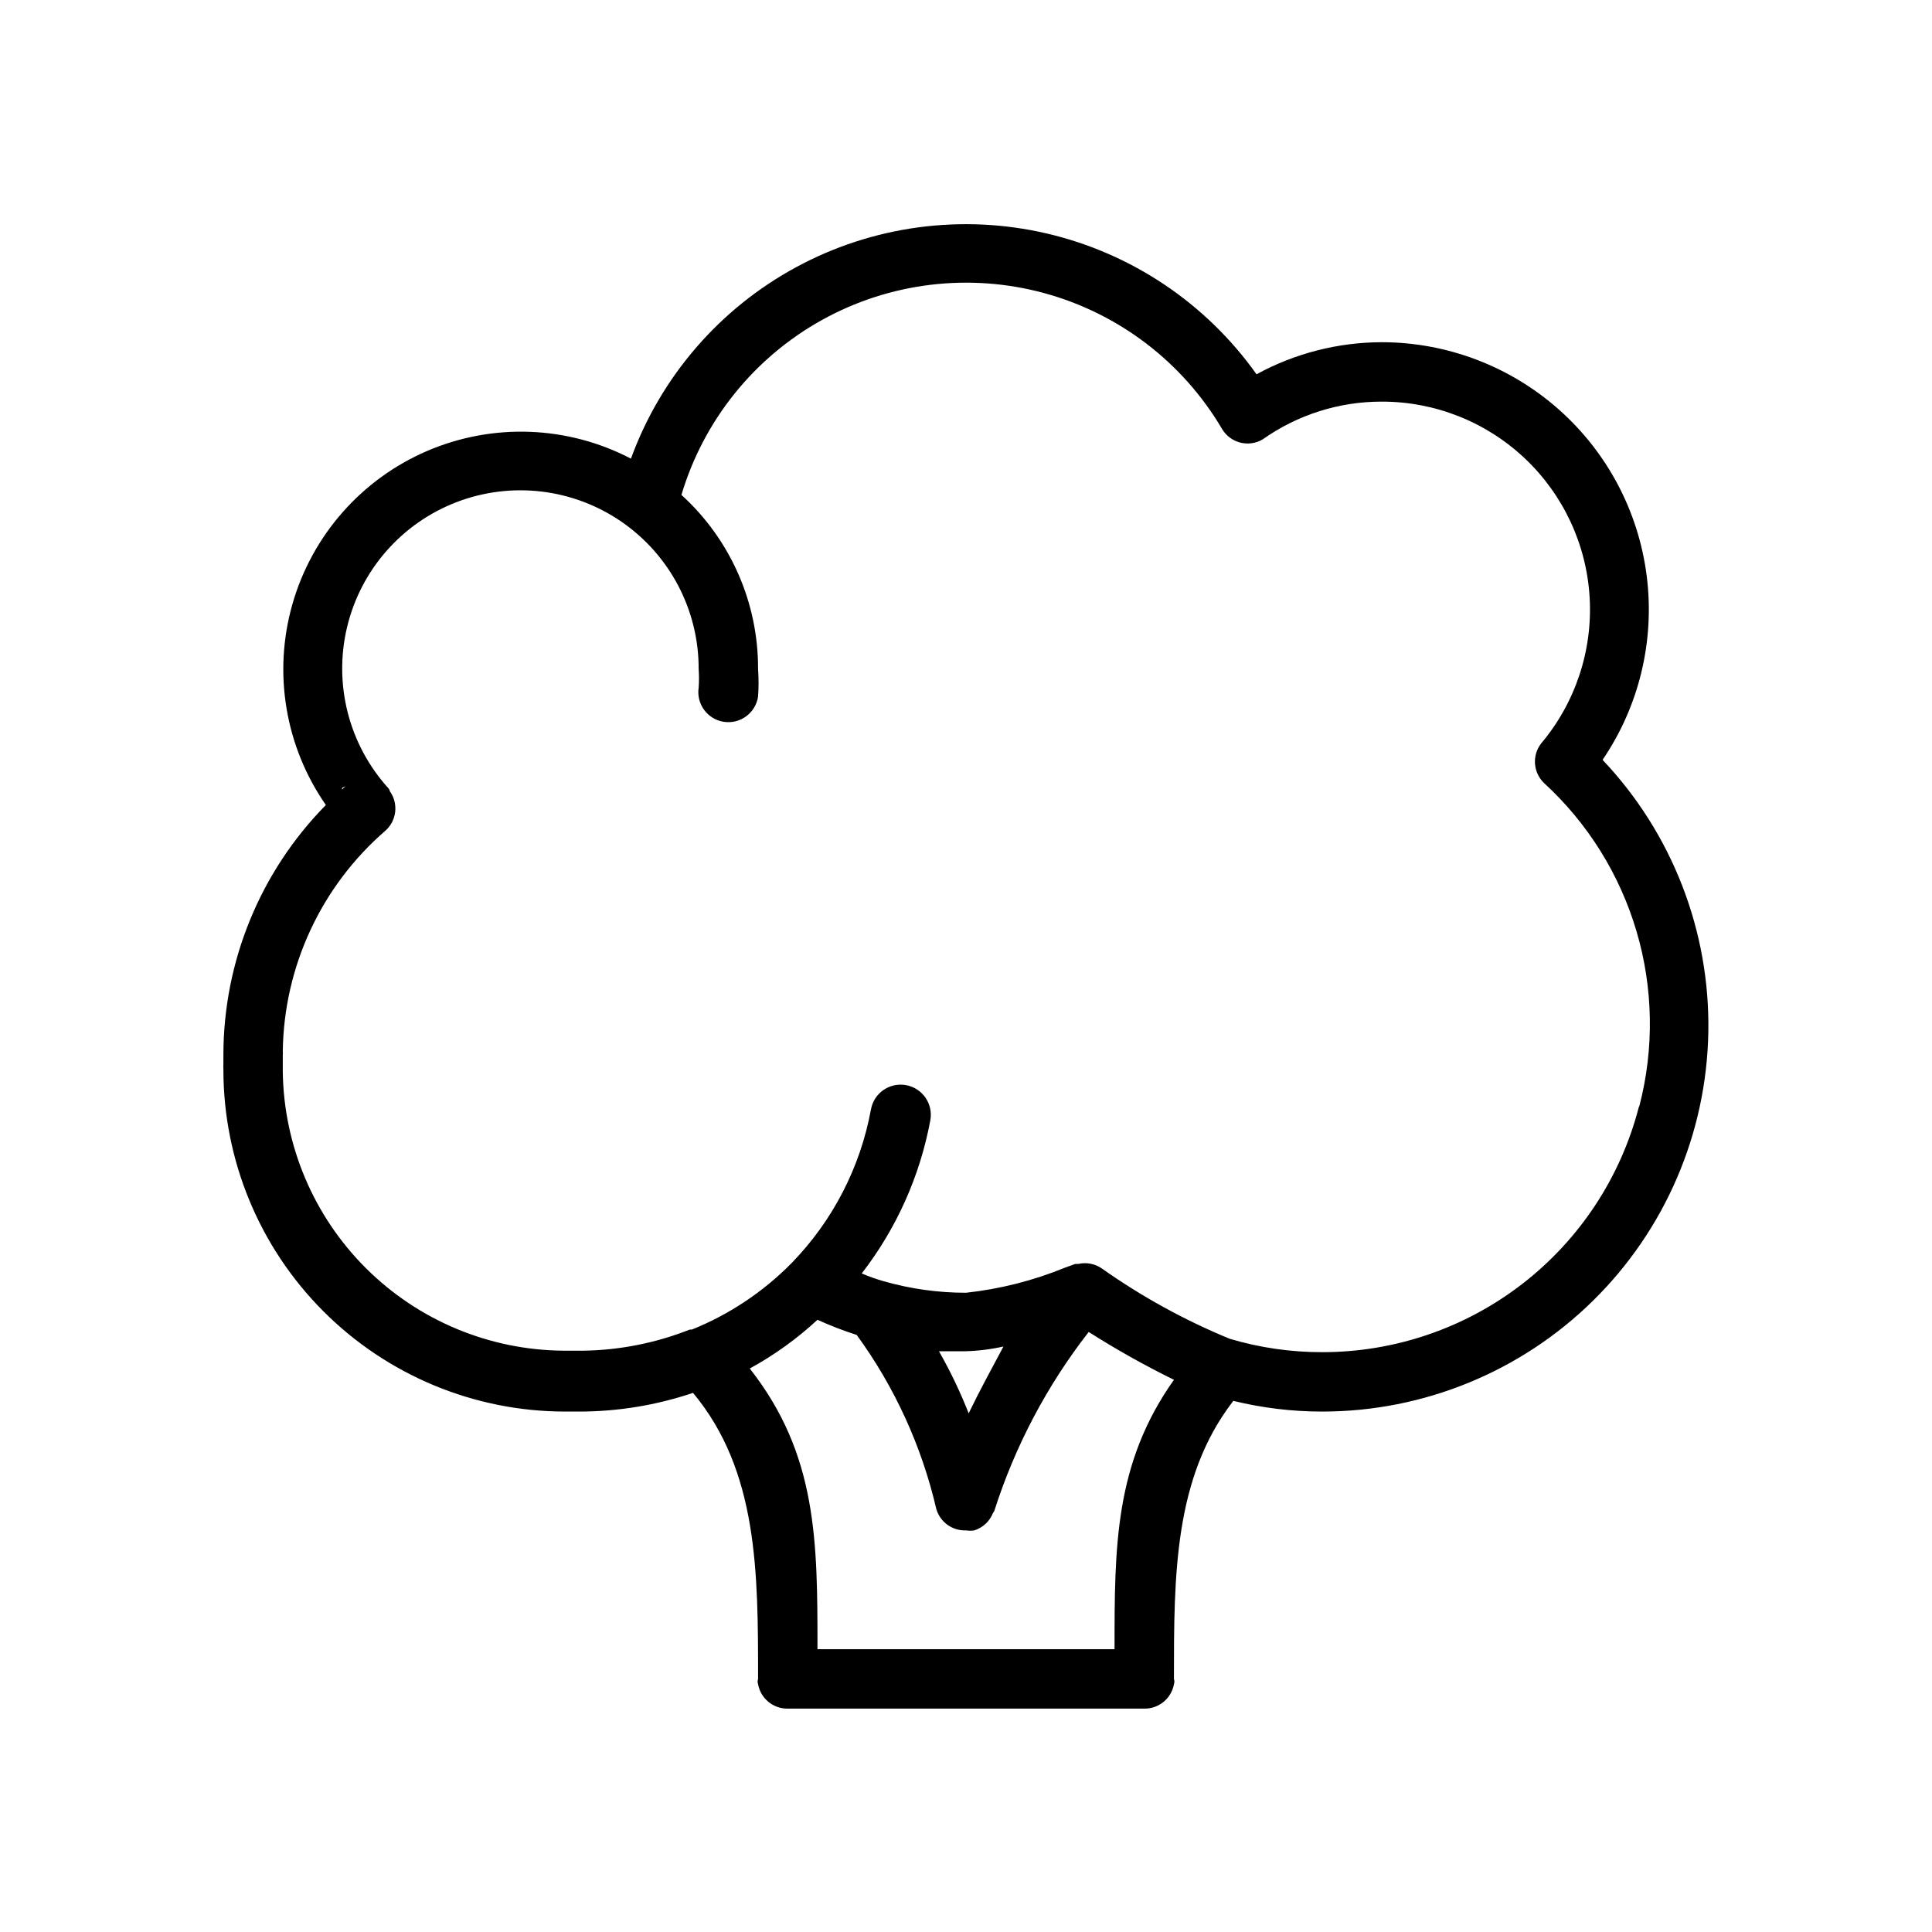 <?xml version="1.0" encoding="UTF-8"?>
<!-- Uploaded to: SVG Repo, www.svgrepo.com, Generator: SVG Repo Mixer Tools -->
<svg fill="#000000" width="800px" height="800px" version="1.1" viewBox="144 144 512 512" xmlns="http://www.w3.org/2000/svg">
 <path d="m568.7 345.37c9.695-14.258 13.855-31.562 11.703-48.672-2.148-17.105-10.465-32.844-23.387-44.258s-29.562-17.727-46.805-17.75c-11.609 0.016-23.031 2.938-33.219 8.5-13.363-18.82-33.152-32.098-55.633-37.324-22.484-5.227-46.102-2.043-66.395 8.953-20.293 10.996-35.859 29.039-43.758 50.727-16.773-8.758-36.598-9.508-53.984-2.047-17.391 7.465-30.5 22.352-35.711 40.543-5.207 18.191-1.957 37.758 8.848 53.293-17.402 17.672-27.156 41.48-27.156 66.281v2.281 0.004c-0.031 0.523-0.031 1.051 0 1.574 0 24.004 9.523 47.023 26.48 64.012 16.957 16.988 39.965 26.555 63.969 26.594h4.016c10.199-0.023 20.328-1.695 29.992-4.957 17.238 20.703 17.238 47.465 17.238 75.805-0.156 0.461-0.156 0.957 0 1.418 0.691 3.789 4.023 6.519 7.871 6.457h94.465c3.852 0.062 7.18-2.668 7.871-6.457 0.156-0.461 0.156-0.957 0-1.418 0-27.473 0-53.371 15.742-73.684l0.004 0.004c7.731 1.887 15.656 2.84 23.613 2.832 26.816-0.016 52.551-10.555 71.676-29.352 19.121-18.797 30.105-44.348 30.582-71.156 0.48-26.809-9.582-52.738-28.023-72.203zm-334.01 7.398 0.867-0.395-0.945 0.867c-0.004 0 0.078-0.473 0.078-0.473zm125.95 228.29c0-28.496 0-51.562-17.949-74.391h0.004c6.492-3.547 12.52-7.883 17.945-12.91 3.383 1.543 6.852 2.883 10.395 4.016 10.059 13.801 17.234 29.492 21.094 46.129 1.012 3.473 4.258 5.812 7.875 5.668 0.73 0.117 1.473 0.117 2.203 0 2.269-0.719 4.094-2.426 4.957-4.644 0.195-0.195 0.332-0.441 0.395-0.707 5.481-17.09 13.93-33.078 24.957-47.234 7.289 4.637 14.832 8.867 22.59 12.676-15.742 22.199-15.742 44.16-15.742 71.398zm40.07-62.504c-2.227-5.664-4.859-11.164-7.871-16.453h6.848c3.445-0.086 6.871-0.508 10.234-1.258-3.227 6.062-6.457 11.965-9.211 17.711zm177.59-81.16c-4.801 18.586-15.641 35.051-30.816 46.809-15.172 11.754-33.824 18.133-53.023 18.137-8.312 0.02-16.59-1.172-24.559-3.543-11.977-4.926-23.355-11.184-33.93-18.656-1.816-1.246-4.07-1.676-6.219-1.184h-0.789l-2.832 1.023c-8.359 3.414-17.156 5.641-26.133 6.613-7.402 0.004-14.77-1.031-21.887-3.07-1.953-0.562-3.875-1.246-5.746-2.047 9.211-11.898 15.445-25.824 18.184-40.617 0.785-4.348-2.106-8.508-6.453-9.289-4.348-0.785-8.508 2.106-9.289 6.453-2.816 15.352-10.133 29.516-21.02 40.699-7.512 7.633-16.516 13.637-26.449 17.633h-0.551c-8.953 3.543-18.477 5.438-28.102 5.59h-5.434c-19.605-0.164-38.363-8.004-52.254-21.836-13.895-13.832-21.812-32.559-22.059-52.16v-4.332c0.043-0.34 0.043-0.684 0-1.023 0.305-22.492 10.219-43.777 27.238-58.488 2.988-2.695 3.465-7.211 1.102-10.469 0 0 0-0.395-0.395-0.789-10.445-11.551-14.527-27.512-10.906-42.66 3.621-15.148 14.477-27.539 29.016-33.117 14.543-5.578 30.898-3.633 43.723 5.207 12.828 8.836 20.469 23.43 20.43 39.004 0.121 1.652 0.121 3.309 0 4.961-0.648 4.348 2.344 8.398 6.691 9.051 4.348 0.652 8.402-2.344 9.055-6.691 0.172-2.438 0.172-4.883 0-7.32 0.062-17.559-7.316-34.32-20.309-46.129 5.867-19.691 19.199-36.309 37.148-46.301 17.953-9.996 39.102-12.574 58.93-7.191 19.828 5.387 36.762 18.312 47.191 36.016 2.219 3.738 7.047 4.973 10.785 2.754 9.23-6.527 20.262-10.02 31.566-9.996 14.078-0.012 27.629 5.363 37.867 15.023 10.238 9.664 16.395 22.875 17.199 36.934 0.805 14.055-3.801 27.883-12.871 38.648-2.445 3.184-2.106 7.691 0.785 10.473 11.582 10.625 20.051 24.203 24.504 39.277 4.453 15.074 4.715 31.078 0.766 46.289z"/>
</svg>